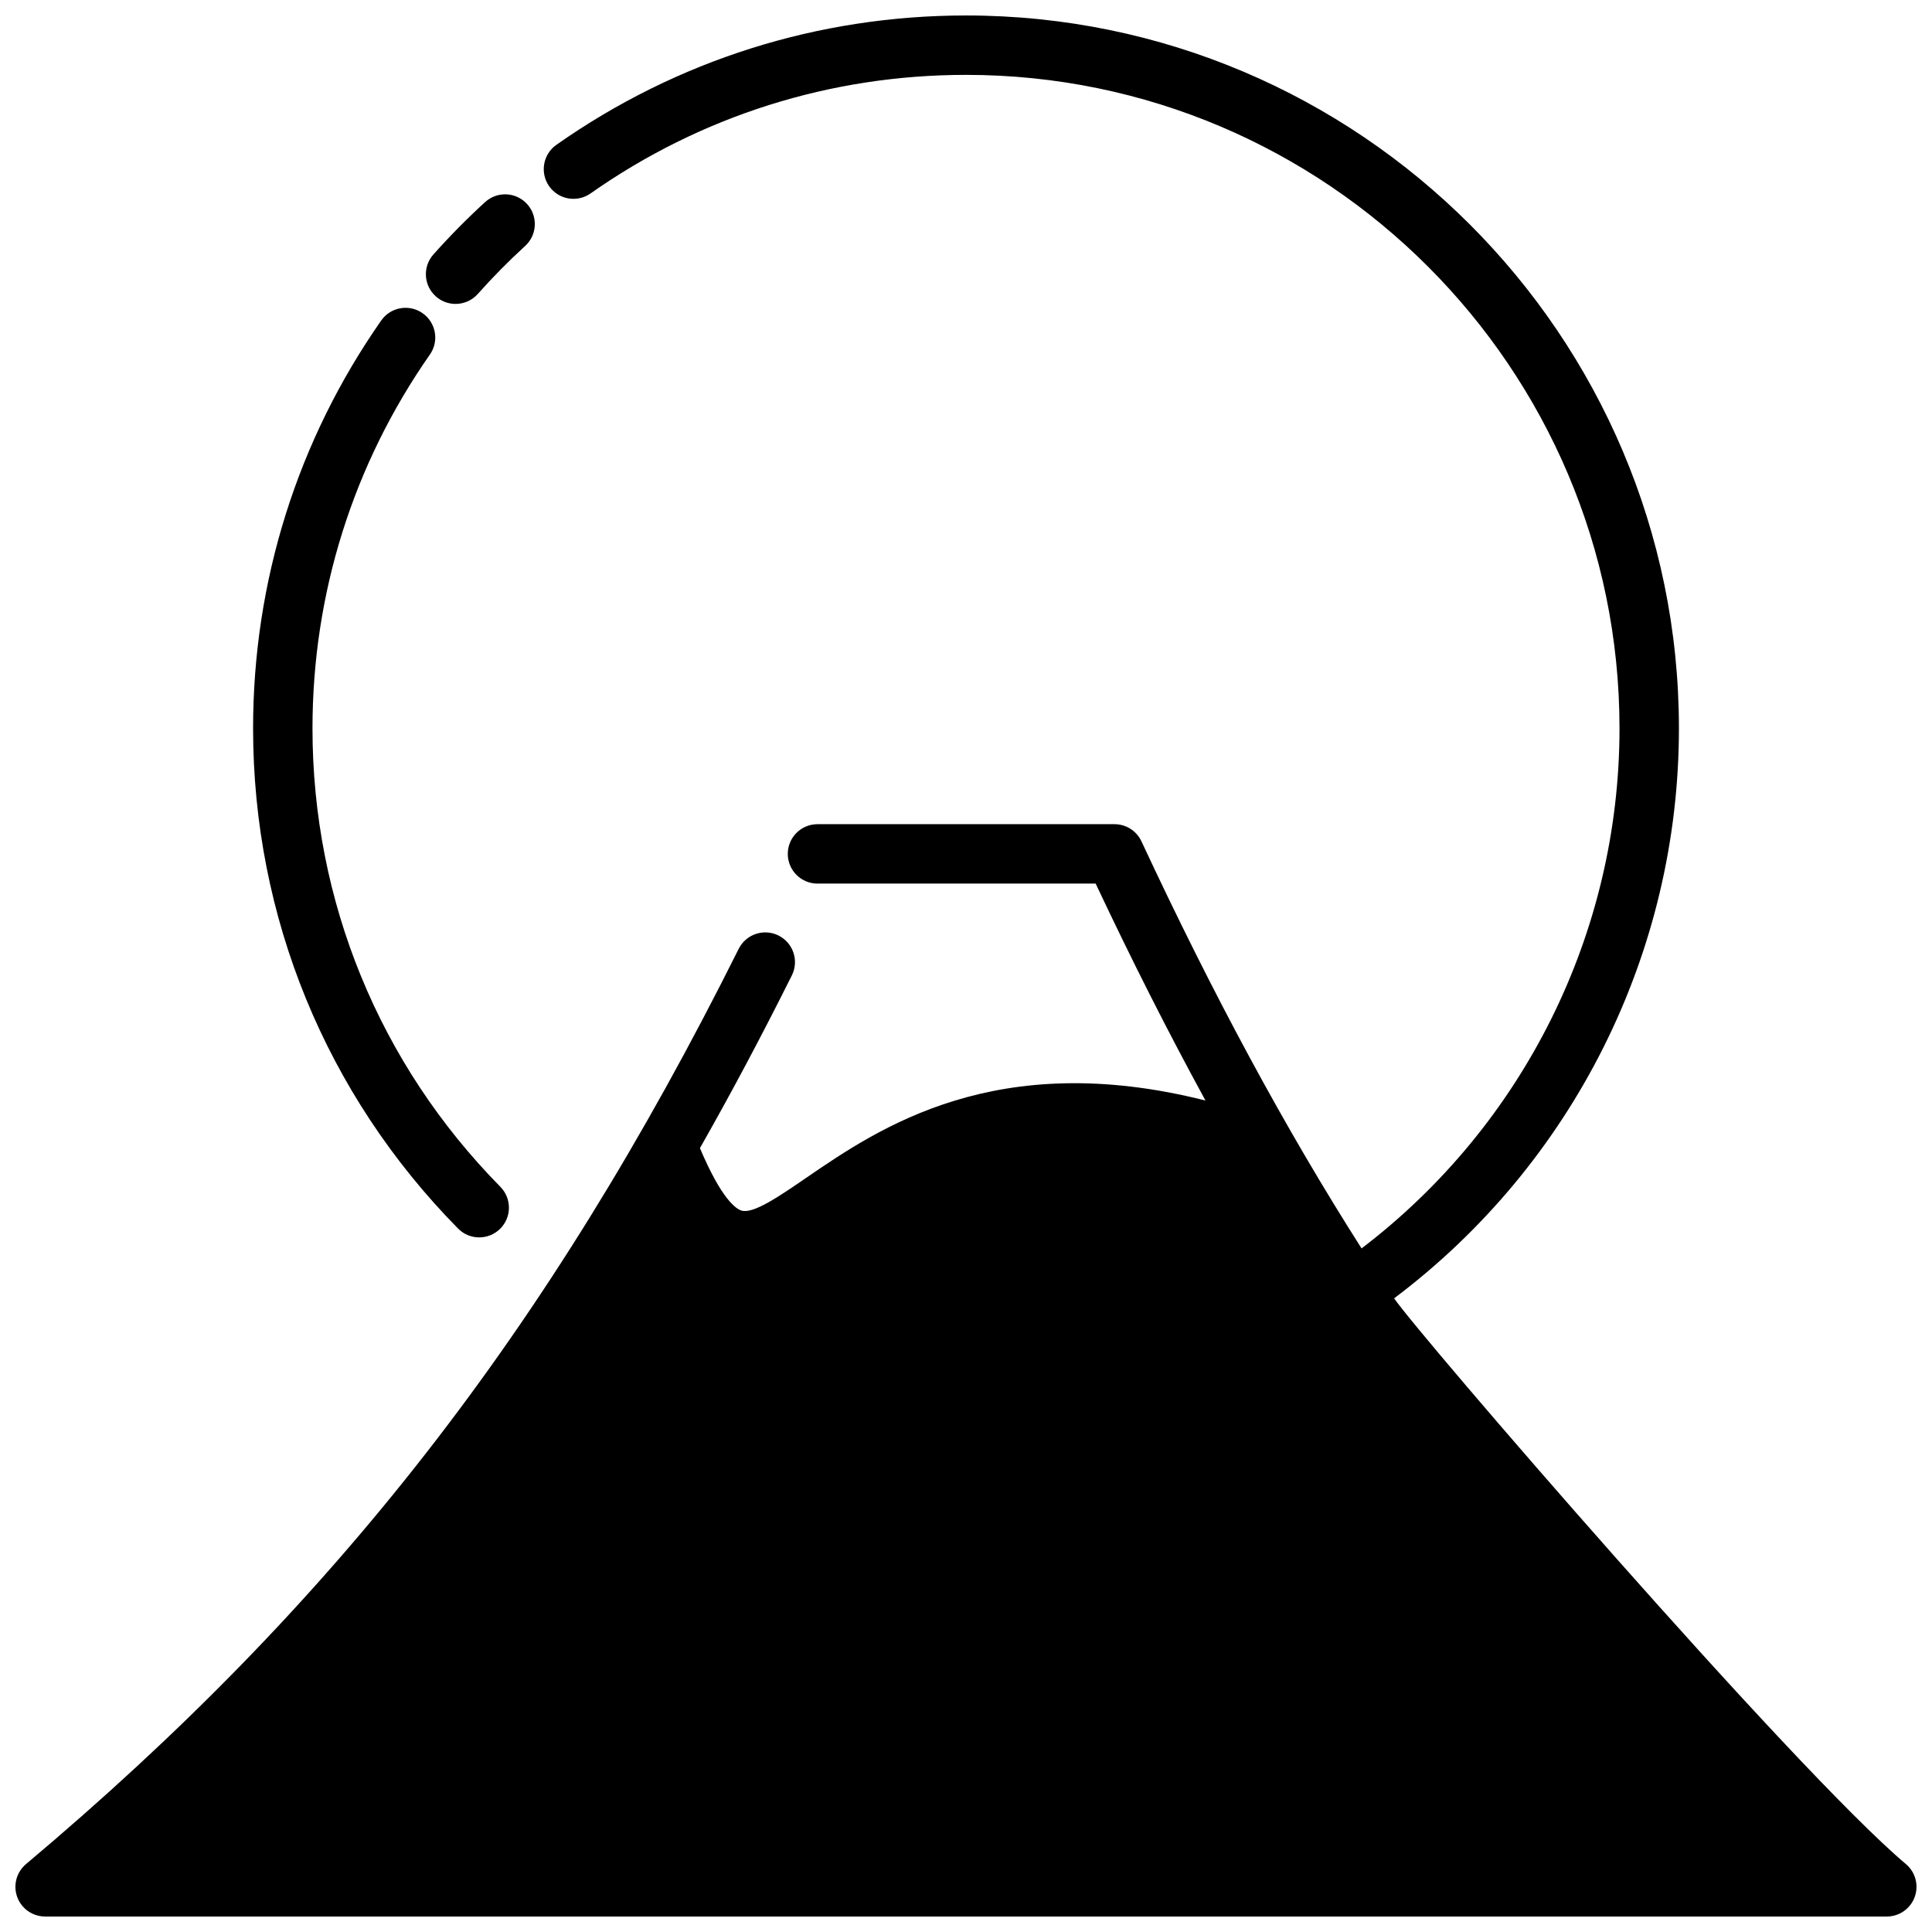 <?xml version="1.0" encoding="UTF-8"?>
<!-- Uploaded to: SVG Repo, www.svgrepo.com, Generator: SVG Repo Mixer Tools -->
<svg width="800px" height="800px" version="1.1" viewBox="144 144 512 512" xmlns="http://www.w3.org/2000/svg">
 <defs>
  <clipPath id="a">
   <path d="m148.09 148.09h503.81v503.81h-503.81z"/>
  </clipPath>
 </defs>
 <g clip-path="url(#a)">
  <path d="m649.1 638.01c-29.648-24.93-129.61-140.91-135.64-149.94 47.391-35.648 75.473-91.535 75.473-151.04 0-104.18-84.75-188.93-188.93-188.93-39.125 0-76.668 11.855-108.56 34.285-3.555 2.5-4.41 7.41-1.91 10.969 2.5 3.555 7.41 4.41 10.969 1.91 29.227-20.555 63.633-31.422 99.504-31.422 95.496 0 173.18 77.691 173.18 173.18 0 54.199-25.414 105.12-68.355 137.82-20.262-31.797-39.254-66.969-58.336-107.88-1.293-2.773-4.074-4.543-7.133-4.543h-78.719c-4.348 0-7.871 3.523-7.871 7.871s3.523 7.871 7.871 7.871h73.715c9.648 20.477 19.297 39.539 29.109 57.492-55.457-14.008-86.523 7.269-105.86 20.516-7.195 4.93-13.992 9.594-17.109 8.645-1.422-0.43-5.25-2.93-11.008-16.547 8.316-14.629 16.414-29.855 24.359-45.781 1.941-3.891 0.363-8.617-3.527-10.559s-8.617-0.363-10.559 3.527c-50.48 101.14-106.96 173.68-188.87 242.55-3.328 2.797-3.758 7.766-0.961 11.09 1.559 1.852 3.789 2.805 6.031 2.805h488.06c3.309 0 6.262-2.07 7.394-5.176 1.133-3.106 0.203-6.59-2.328-8.719z"/>
 </g>
 <path d="m271 471.92c1.996 0 3.988-0.754 5.523-2.262 3.098-3.051 3.137-8.035 0.086-11.133-32.113-32.598-49.797-75.75-49.797-121.5 0-35.676 10.762-69.934 31.117-99.07 2.492-3.562 1.621-8.473-1.945-10.961-3.562-2.488-8.473-1.621-10.961 1.945-22.211 31.789-33.953 69.164-33.953 108.09 0 49.914 19.289 96.988 54.32 132.55 1.539 1.562 3.574 2.344 5.609 2.344z"/>
 <path d="m259.5 222.55c1.5 1.336 3.371 1.992 5.231 1.992 2.168 0 4.328-0.891 5.883-2.637 3.949-4.434 8.172-8.715 12.559-12.727 3.207-2.934 3.43-7.914 0.496-11.121-2.934-3.207-7.914-3.43-11.121-0.496-4.781 4.371-9.391 9.043-13.695 13.875-2.887 3.246-2.602 8.223 0.648 11.113z"/>
</svg>